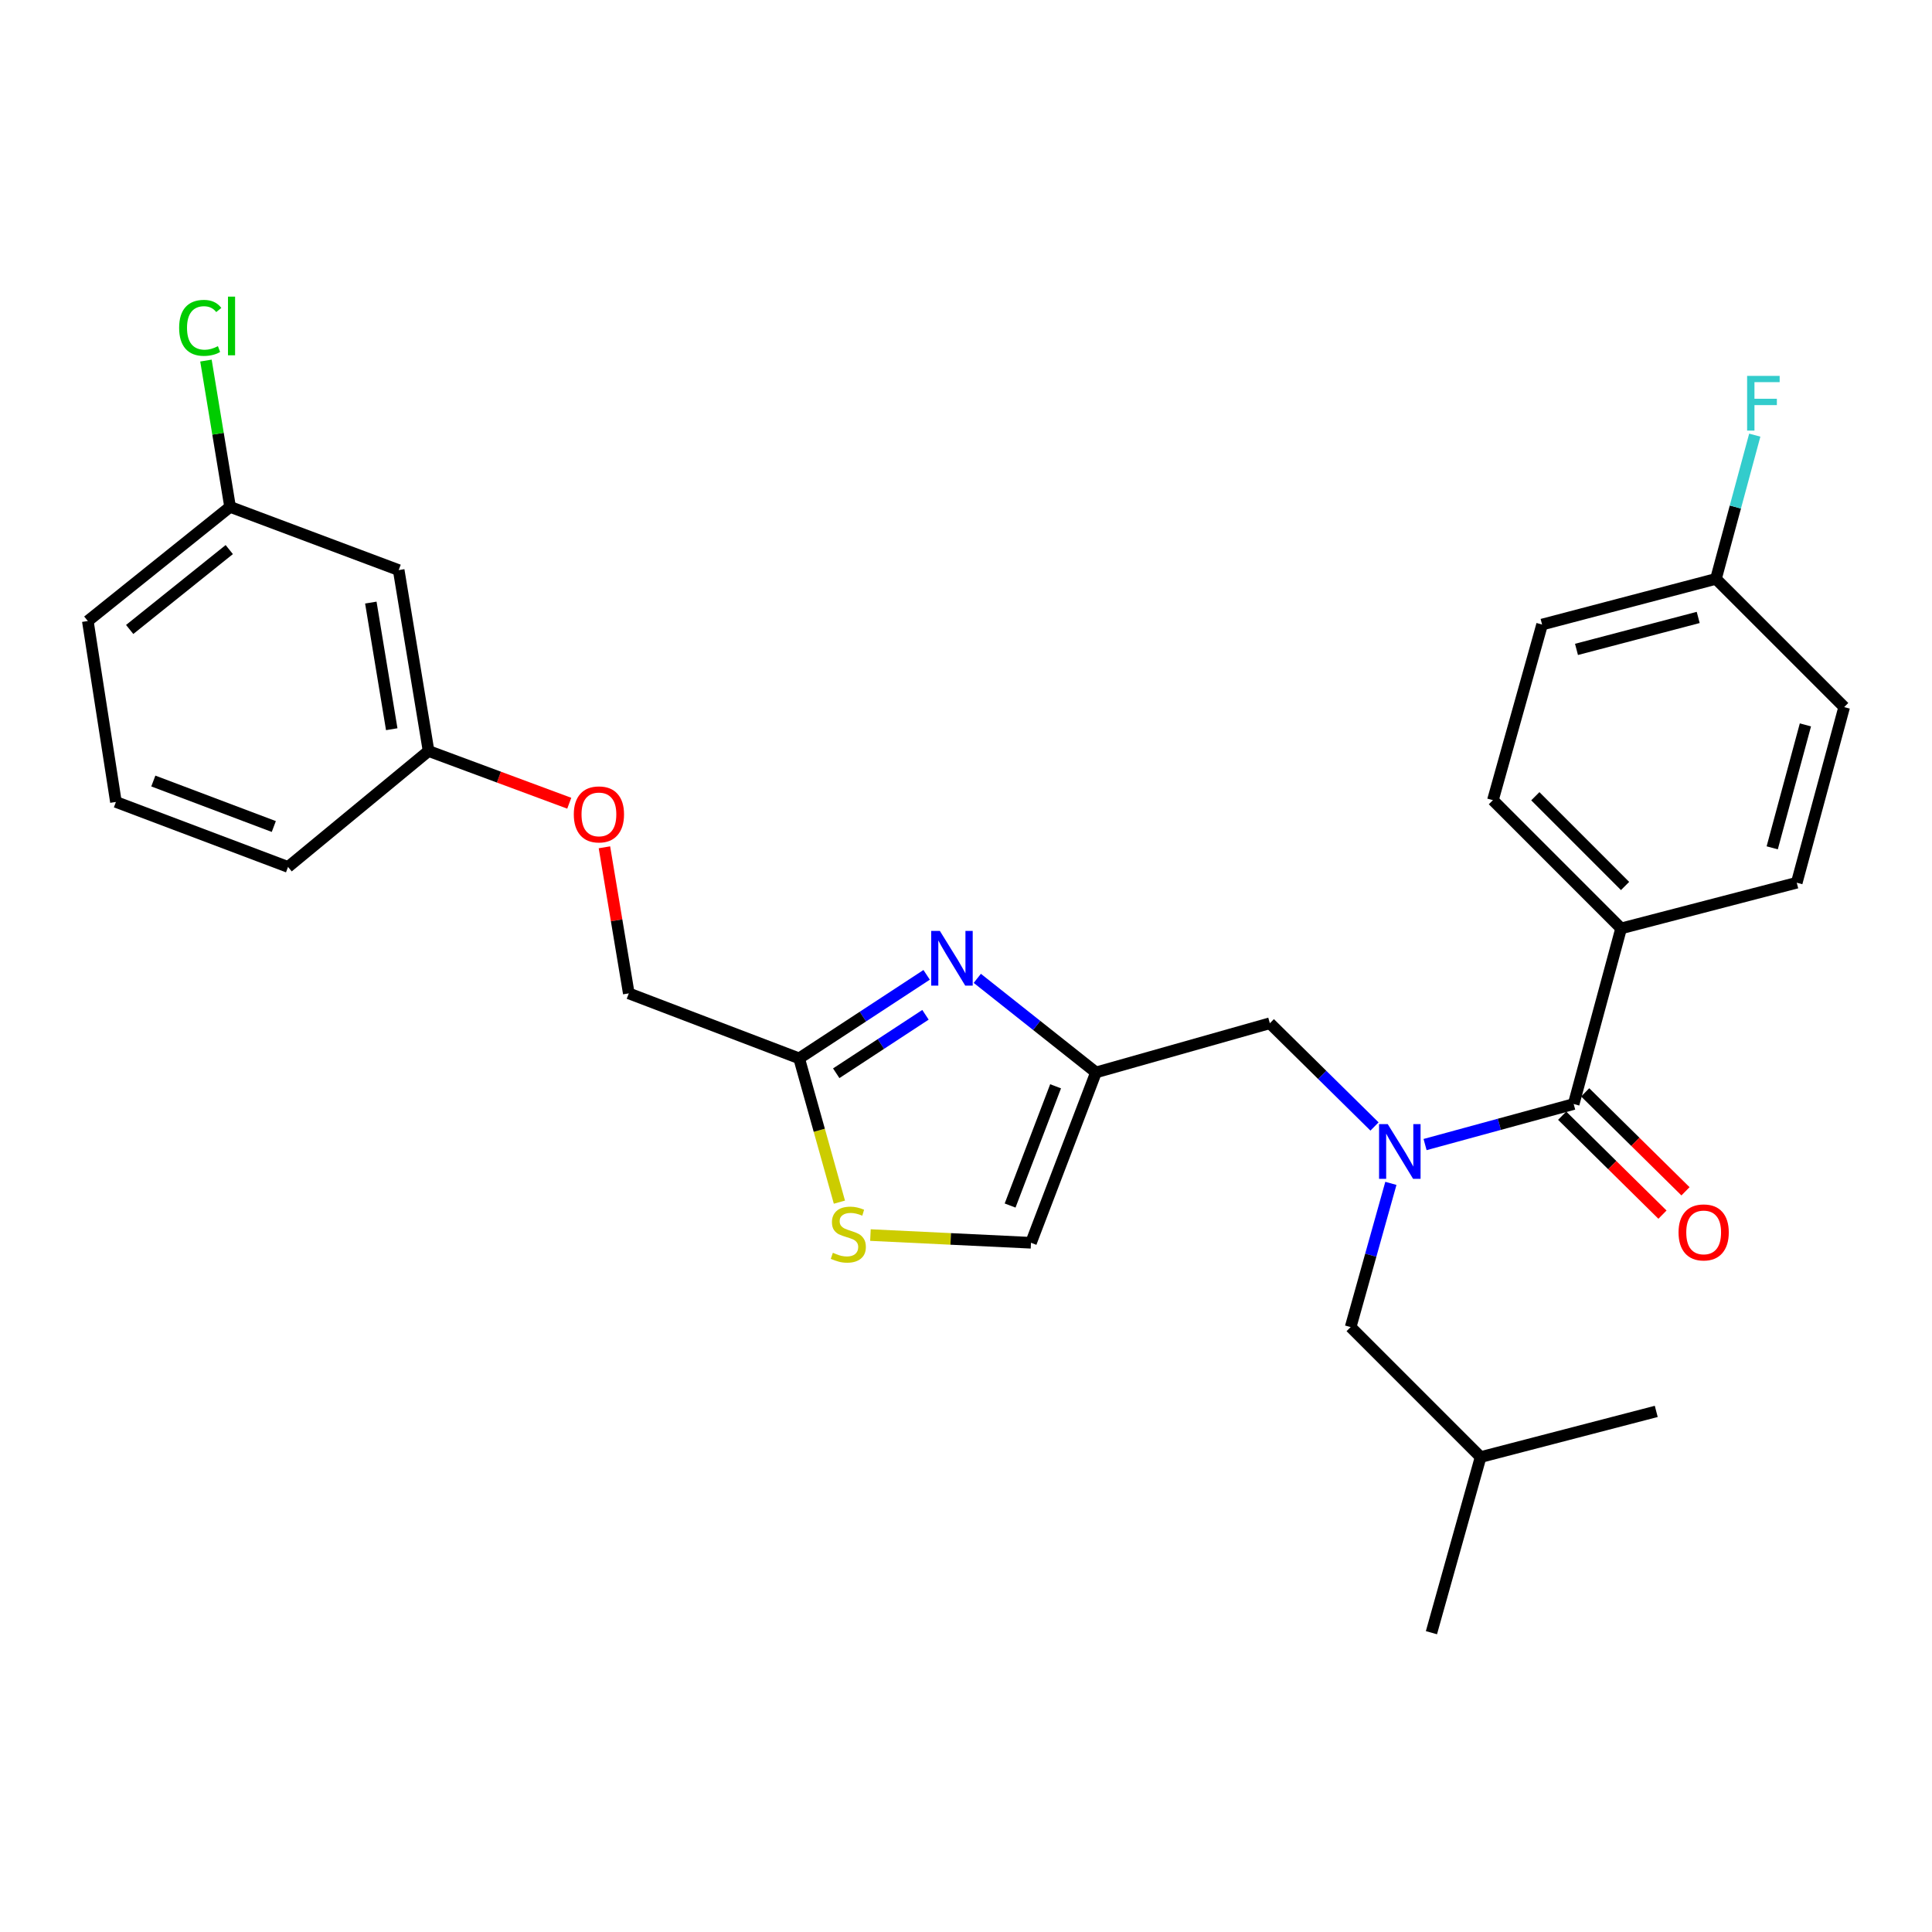 <?xml version='1.0' encoding='iso-8859-1'?>
<svg version='1.1' baseProfile='full'
              xmlns='http://www.w3.org/2000/svg'
                      xmlns:rdkit='http://www.rdkit.org/xml'
                      xmlns:xlink='http://www.w3.org/1999/xlink'
                  xml:space='preserve'
width='1000px' height='1000px' viewBox='0 0 1000 1000'>
<!-- END OF HEADER -->
<rect style='opacity:1.0;fill:#FFFFFF;stroke:none' width='1000' height='1000' x='0' y='0'> </rect>
<path class='bond-0' d='M 839.087,480.541 L 772.727,414.171' style='fill:none;fill-rule:evenodd;stroke:#000000;stroke-width:6px;stroke-linecap:butt;stroke-linejoin:miter;stroke-opacity:1' />
<path class='bond-0' d='M 841.133,458.587 L 794.681,412.128' style='fill:none;fill-rule:evenodd;stroke:#000000;stroke-width:6px;stroke-linecap:butt;stroke-linejoin:miter;stroke-opacity:1' />
<path class='bond-1' d='M 839.087,480.541 L 929.996,456.897' style='fill:none;fill-rule:evenodd;stroke:#000000;stroke-width:6px;stroke-linecap:butt;stroke-linejoin:miter;stroke-opacity:1' />
<path class='bond-2' d='M 839.087,480.541 L 814.529,571.44' style='fill:none;fill-rule:evenodd;stroke:#000000;stroke-width:6px;stroke-linecap:butt;stroke-linejoin:miter;stroke-opacity:1' />
<path class='bond-3' d='M 711.441,583.065 L 684.355,556.347' style='fill:none;fill-rule:evenodd;stroke:#0000FF;stroke-width:6px;stroke-linecap:butt;stroke-linejoin:miter;stroke-opacity:1' />
<path class='bond-3' d='M 684.355,556.347 L 657.269,529.63' style='fill:none;fill-rule:evenodd;stroke:#000000;stroke-width:6px;stroke-linecap:butt;stroke-linejoin:miter;stroke-opacity:1' />
<path class='bond-4' d='M 737.615,592.423 L 776.072,581.932' style='fill:none;fill-rule:evenodd;stroke:#0000FF;stroke-width:6px;stroke-linecap:butt;stroke-linejoin:miter;stroke-opacity:1' />
<path class='bond-4' d='M 776.072,581.932 L 814.529,571.44' style='fill:none;fill-rule:evenodd;stroke:#000000;stroke-width:6px;stroke-linecap:butt;stroke-linejoin:miter;stroke-opacity:1' />
<path class='bond-5' d='M 719.918,612.51 L 709.504,649.704' style='fill:none;fill-rule:evenodd;stroke:#0000FF;stroke-width:6px;stroke-linecap:butt;stroke-linejoin:miter;stroke-opacity:1' />
<path class='bond-5' d='M 709.504,649.704 L 699.089,686.899' style='fill:none;fill-rule:evenodd;stroke:#000000;stroke-width:6px;stroke-linecap:butt;stroke-linejoin:miter;stroke-opacity:1' />
<path class='bond-6' d='M 808.57,577.481 L 834.531,603.089' style='fill:none;fill-rule:evenodd;stroke:#000000;stroke-width:6px;stroke-linecap:butt;stroke-linejoin:miter;stroke-opacity:1' />
<path class='bond-6' d='M 834.531,603.089 L 860.491,628.696' style='fill:none;fill-rule:evenodd;stroke:#FF0000;stroke-width:6px;stroke-linecap:butt;stroke-linejoin:miter;stroke-opacity:1' />
<path class='bond-6' d='M 820.487,565.4 L 846.448,591.008' style='fill:none;fill-rule:evenodd;stroke:#000000;stroke-width:6px;stroke-linecap:butt;stroke-linejoin:miter;stroke-opacity:1' />
<path class='bond-6' d='M 846.448,591.008 L 872.408,616.615' style='fill:none;fill-rule:evenodd;stroke:#FF0000;stroke-width:6px;stroke-linecap:butt;stroke-linejoin:miter;stroke-opacity:1' />
<path class='bond-7' d='M 772.727,414.171 L 798.181,323.262' style='fill:none;fill-rule:evenodd;stroke:#000000;stroke-width:6px;stroke-linecap:butt;stroke-linejoin:miter;stroke-opacity:1' />
<path class='bond-8' d='M 929.996,456.897 L 954.545,365.988' style='fill:none;fill-rule:evenodd;stroke:#000000;stroke-width:6px;stroke-linecap:butt;stroke-linejoin:miter;stroke-opacity:1' />
<path class='bond-8' d='M 917.296,438.836 L 934.48,375.2' style='fill:none;fill-rule:evenodd;stroke:#000000;stroke-width:6px;stroke-linecap:butt;stroke-linejoin:miter;stroke-opacity:1' />
<path class='bond-9' d='M 699.089,686.899 L 766.364,754.173' style='fill:none;fill-rule:evenodd;stroke:#000000;stroke-width:6px;stroke-linecap:butt;stroke-linejoin:miter;stroke-opacity:1' />
<path class='bond-10' d='M 657.269,529.63 L 567.274,555.084' style='fill:none;fill-rule:evenodd;stroke:#000000;stroke-width:6px;stroke-linecap:butt;stroke-linejoin:miter;stroke-opacity:1' />
<path class='bond-11' d='M 766.364,754.173 L 857.273,730.538' style='fill:none;fill-rule:evenodd;stroke:#000000;stroke-width:6px;stroke-linecap:butt;stroke-linejoin:miter;stroke-opacity:1' />
<path class='bond-12' d='M 766.364,754.173 L 740.91,845.082' style='fill:none;fill-rule:evenodd;stroke:#000000;stroke-width:6px;stroke-linecap:butt;stroke-linejoin:miter;stroke-opacity:1' />
<path class='bond-13' d='M 312.852,438.559 L 319.156,476.364' style='fill:none;fill-rule:evenodd;stroke:#FF0000;stroke-width:6px;stroke-linecap:butt;stroke-linejoin:miter;stroke-opacity:1' />
<path class='bond-13' d='M 319.156,476.364 L 325.46,514.169' style='fill:none;fill-rule:evenodd;stroke:#000000;stroke-width:6px;stroke-linecap:butt;stroke-linejoin:miter;stroke-opacity:1' />
<path class='bond-14' d='M 294.647,415.751 L 258.236,402.234' style='fill:none;fill-rule:evenodd;stroke:#FF0000;stroke-width:6px;stroke-linecap:butt;stroke-linejoin:miter;stroke-opacity:1' />
<path class='bond-14' d='M 258.236,402.234 L 221.824,388.717' style='fill:none;fill-rule:evenodd;stroke:#000000;stroke-width:6px;stroke-linecap:butt;stroke-linejoin:miter;stroke-opacity:1' />
<path class='bond-15' d='M 325.46,514.169 L 413.635,547.806' style='fill:none;fill-rule:evenodd;stroke:#000000;stroke-width:6px;stroke-linecap:butt;stroke-linejoin:miter;stroke-opacity:1' />
<path class='bond-16' d='M 450.536,639.265 L 492.086,641.262' style='fill:none;fill-rule:evenodd;stroke:#CCCC00;stroke-width:6px;stroke-linecap:butt;stroke-linejoin:miter;stroke-opacity:1' />
<path class='bond-16' d='M 492.086,641.262 L 533.637,643.259' style='fill:none;fill-rule:evenodd;stroke:#000000;stroke-width:6px;stroke-linecap:butt;stroke-linejoin:miter;stroke-opacity:1' />
<path class='bond-17' d='M 434.475,622.235 L 424.055,585.02' style='fill:none;fill-rule:evenodd;stroke:#CCCC00;stroke-width:6px;stroke-linecap:butt;stroke-linejoin:miter;stroke-opacity:1' />
<path class='bond-17' d='M 424.055,585.02 L 413.635,547.806' style='fill:none;fill-rule:evenodd;stroke:#000000;stroke-width:6px;stroke-linecap:butt;stroke-linejoin:miter;stroke-opacity:1' />
<path class='bond-18' d='M 533.637,643.259 L 567.274,555.084' style='fill:none;fill-rule:evenodd;stroke:#000000;stroke-width:6px;stroke-linecap:butt;stroke-linejoin:miter;stroke-opacity:1' />
<path class='bond-18' d='M 522.828,623.984 L 546.374,562.262' style='fill:none;fill-rule:evenodd;stroke:#000000;stroke-width:6px;stroke-linecap:butt;stroke-linejoin:miter;stroke-opacity:1' />
<path class='bond-19' d='M 119.093,262.361 L 45.455,321.443' style='fill:none;fill-rule:evenodd;stroke:#000000;stroke-width:6px;stroke-linecap:butt;stroke-linejoin:miter;stroke-opacity:1' />
<path class='bond-19' d='M 118.666,284.459 L 67.12,325.816' style='fill:none;fill-rule:evenodd;stroke:#000000;stroke-width:6px;stroke-linecap:butt;stroke-linejoin:miter;stroke-opacity:1' />
<path class='bond-20' d='M 119.093,262.361 L 206.363,295.084' style='fill:none;fill-rule:evenodd;stroke:#000000;stroke-width:6px;stroke-linecap:butt;stroke-linejoin:miter;stroke-opacity:1' />
<path class='bond-21' d='M 119.093,262.361 L 112.845,224.496' style='fill:none;fill-rule:evenodd;stroke:#000000;stroke-width:6px;stroke-linecap:butt;stroke-linejoin:miter;stroke-opacity:1' />
<path class='bond-21' d='M 112.845,224.496 L 106.597,186.631' style='fill:none;fill-rule:evenodd;stroke:#00CC00;stroke-width:6px;stroke-linecap:butt;stroke-linejoin:miter;stroke-opacity:1' />
<path class='bond-22' d='M 45.455,321.443 L 60.001,415.086' style='fill:none;fill-rule:evenodd;stroke:#000000;stroke-width:6px;stroke-linecap:butt;stroke-linejoin:miter;stroke-opacity:1' />
<path class='bond-23' d='M 60.001,415.086 L 149.091,448.723' style='fill:none;fill-rule:evenodd;stroke:#000000;stroke-width:6px;stroke-linecap:butt;stroke-linejoin:miter;stroke-opacity:1' />
<path class='bond-23' d='M 79.359,404.256 L 141.721,427.802' style='fill:none;fill-rule:evenodd;stroke:#000000;stroke-width:6px;stroke-linecap:butt;stroke-linejoin:miter;stroke-opacity:1' />
<path class='bond-24' d='M 149.091,448.723 L 221.824,388.717' style='fill:none;fill-rule:evenodd;stroke:#000000;stroke-width:6px;stroke-linecap:butt;stroke-linejoin:miter;stroke-opacity:1' />
<path class='bond-25' d='M 221.824,388.717 L 206.363,295.084' style='fill:none;fill-rule:evenodd;stroke:#000000;stroke-width:6px;stroke-linecap:butt;stroke-linejoin:miter;stroke-opacity:1' />
<path class='bond-25' d='M 202.762,377.437 L 191.939,311.893' style='fill:none;fill-rule:evenodd;stroke:#000000;stroke-width:6px;stroke-linecap:butt;stroke-linejoin:miter;stroke-opacity:1' />
<path class='bond-26' d='M 567.274,555.084 L 536.562,530.738' style='fill:none;fill-rule:evenodd;stroke:#000000;stroke-width:6px;stroke-linecap:butt;stroke-linejoin:miter;stroke-opacity:1' />
<path class='bond-26' d='M 536.562,530.738 L 505.85,506.391' style='fill:none;fill-rule:evenodd;stroke:#0000FF;stroke-width:6px;stroke-linecap:butt;stroke-linejoin:miter;stroke-opacity:1' />
<path class='bond-27' d='M 479.628,504.576 L 446.631,526.191' style='fill:none;fill-rule:evenodd;stroke:#0000FF;stroke-width:6px;stroke-linecap:butt;stroke-linejoin:miter;stroke-opacity:1' />
<path class='bond-27' d='M 446.631,526.191 L 413.635,547.806' style='fill:none;fill-rule:evenodd;stroke:#000000;stroke-width:6px;stroke-linecap:butt;stroke-linejoin:miter;stroke-opacity:1' />
<path class='bond-27' d='M 479.027,525.256 L 455.93,540.386' style='fill:none;fill-rule:evenodd;stroke:#0000FF;stroke-width:6px;stroke-linecap:butt;stroke-linejoin:miter;stroke-opacity:1' />
<path class='bond-27' d='M 455.93,540.386 L 432.832,555.516' style='fill:none;fill-rule:evenodd;stroke:#000000;stroke-width:6px;stroke-linecap:butt;stroke-linejoin:miter;stroke-opacity:1' />
<path class='bond-28' d='M 888.176,299.628 L 954.545,365.988' style='fill:none;fill-rule:evenodd;stroke:#000000;stroke-width:6px;stroke-linecap:butt;stroke-linejoin:miter;stroke-opacity:1' />
<path class='bond-29' d='M 888.176,299.628 L 898.221,262.43' style='fill:none;fill-rule:evenodd;stroke:#000000;stroke-width:6px;stroke-linecap:butt;stroke-linejoin:miter;stroke-opacity:1' />
<path class='bond-29' d='M 898.221,262.43 L 908.266,225.233' style='fill:none;fill-rule:evenodd;stroke:#33CCCC;stroke-width:6px;stroke-linecap:butt;stroke-linejoin:miter;stroke-opacity:1' />
<path class='bond-30' d='M 888.176,299.628 L 798.181,323.262' style='fill:none;fill-rule:evenodd;stroke:#000000;stroke-width:6px;stroke-linecap:butt;stroke-linejoin:miter;stroke-opacity:1' />
<path class='bond-30' d='M 878.987,319.586 L 815.991,336.13' style='fill:none;fill-rule:evenodd;stroke:#000000;stroke-width:6px;stroke-linecap:butt;stroke-linejoin:miter;stroke-opacity:1' />
<path  class='atom-1' d='M 718.283 581.83
L 727.563 596.83
Q 728.483 598.31, 729.963 600.99
Q 731.443 603.67, 731.523 603.83
L 731.523 581.83
L 735.283 581.83
L 735.283 610.15
L 731.403 610.15
L 721.443 593.75
Q 720.283 591.83, 719.043 589.63
Q 717.843 587.43, 717.483 586.75
L 717.483 610.15
L 713.803 610.15
L 713.803 581.83
L 718.283 581.83
' fill='#0000FF'/>
<path  class='atom-3' d='M 868.813 637.89
Q 868.813 631.09, 872.173 627.29
Q 875.533 623.49, 881.813 623.49
Q 888.093 623.49, 891.453 627.29
Q 894.813 631.09, 894.813 637.89
Q 894.813 644.77, 891.413 648.69
Q 888.013 652.57, 881.813 652.57
Q 875.573 652.57, 872.173 648.69
Q 868.813 644.81, 868.813 637.89
M 881.813 649.37
Q 886.133 649.37, 888.453 646.49
Q 890.813 643.57, 890.813 637.89
Q 890.813 632.33, 888.453 629.53
Q 886.133 626.69, 881.813 626.69
Q 877.493 626.69, 875.133 629.49
Q 872.813 632.29, 872.813 637.89
Q 872.813 643.61, 875.133 646.49
Q 877.493 649.37, 881.813 649.37
' fill='#FF0000'/>
<path  class='atom-9' d='M 296.999 421.529
Q 296.999 414.729, 300.359 410.929
Q 303.719 407.129, 309.999 407.129
Q 316.279 407.129, 319.639 410.929
Q 322.999 414.729, 322.999 421.529
Q 322.999 428.409, 319.599 432.329
Q 316.199 436.209, 309.999 436.209
Q 303.759 436.209, 300.359 432.329
Q 296.999 428.449, 296.999 421.529
M 309.999 433.009
Q 314.319 433.009, 316.639 430.129
Q 318.999 427.209, 318.999 421.529
Q 318.999 415.969, 316.639 413.169
Q 314.319 410.329, 309.999 410.329
Q 305.679 410.329, 303.319 413.129
Q 300.999 415.929, 300.999 421.529
Q 300.999 427.249, 303.319 430.129
Q 305.679 433.009, 309.999 433.009
' fill='#FF0000'/>
<path  class='atom-11' d='M 431.089 648.435
Q 431.409 648.555, 432.729 649.115
Q 434.049 649.675, 435.489 650.035
Q 436.969 650.355, 438.409 650.355
Q 441.089 650.355, 442.649 649.075
Q 444.209 647.755, 444.209 645.475
Q 444.209 643.915, 443.409 642.955
Q 442.649 641.995, 441.449 641.475
Q 440.249 640.955, 438.249 640.355
Q 435.729 639.595, 434.209 638.875
Q 432.729 638.155, 431.649 636.635
Q 430.609 635.115, 430.609 632.555
Q 430.609 628.995, 433.009 626.795
Q 435.449 624.595, 440.249 624.595
Q 443.529 624.595, 447.249 626.155
L 446.329 629.235
Q 442.929 627.835, 440.369 627.835
Q 437.609 627.835, 436.089 628.995
Q 434.569 630.115, 434.609 632.075
Q 434.609 633.595, 435.369 634.515
Q 436.169 635.435, 437.289 635.955
Q 438.449 636.475, 440.369 637.075
Q 442.929 637.875, 444.449 638.675
Q 445.969 639.475, 447.049 641.115
Q 448.169 642.715, 448.169 645.475
Q 448.169 649.395, 445.529 651.515
Q 442.929 653.595, 438.569 653.595
Q 436.049 653.595, 434.129 653.035
Q 432.249 652.515, 430.009 651.595
L 431.089 648.435
' fill='#CCCC00'/>
<path  class='atom-19' d='M 92.721 169.698
Q 92.721 162.658, 96.001 158.978
Q 99.321 155.258, 105.601 155.258
Q 111.441 155.258, 114.561 159.378
L 111.921 161.538
Q 109.641 158.538, 105.601 158.538
Q 101.321 158.538, 99.041 161.418
Q 96.801 164.258, 96.801 169.698
Q 96.801 175.298, 99.121 178.178
Q 101.481 181.058, 106.041 181.058
Q 109.161 181.058, 112.801 179.178
L 113.921 182.178
Q 112.441 183.138, 110.201 183.698
Q 107.961 184.258, 105.481 184.258
Q 99.321 184.258, 96.001 180.498
Q 92.721 176.738, 92.721 169.698
' fill='#00CC00'/>
<path  class='atom-19' d='M 118.001 153.538
L 121.681 153.538
L 121.681 183.898
L 118.001 183.898
L 118.001 153.538
' fill='#00CC00'/>
<path  class='atom-21' d='M 486.471 481.832
L 495.751 496.832
Q 496.671 498.312, 498.151 500.992
Q 499.631 503.672, 499.711 503.832
L 499.711 481.832
L 503.471 481.832
L 503.471 510.152
L 499.591 510.152
L 489.631 493.752
Q 488.471 491.832, 487.231 489.632
Q 486.031 487.432, 485.671 486.752
L 485.671 510.152
L 481.991 510.152
L 481.991 481.832
L 486.471 481.832
' fill='#0000FF'/>
<path  class='atom-28' d='M 904.305 194.559
L 921.145 194.559
L 921.145 197.799
L 908.105 197.799
L 908.105 206.399
L 919.705 206.399
L 919.705 209.679
L 908.105 209.679
L 908.105 222.879
L 904.305 222.879
L 904.305 194.559
' fill='#33CCCC'/>
</svg>
